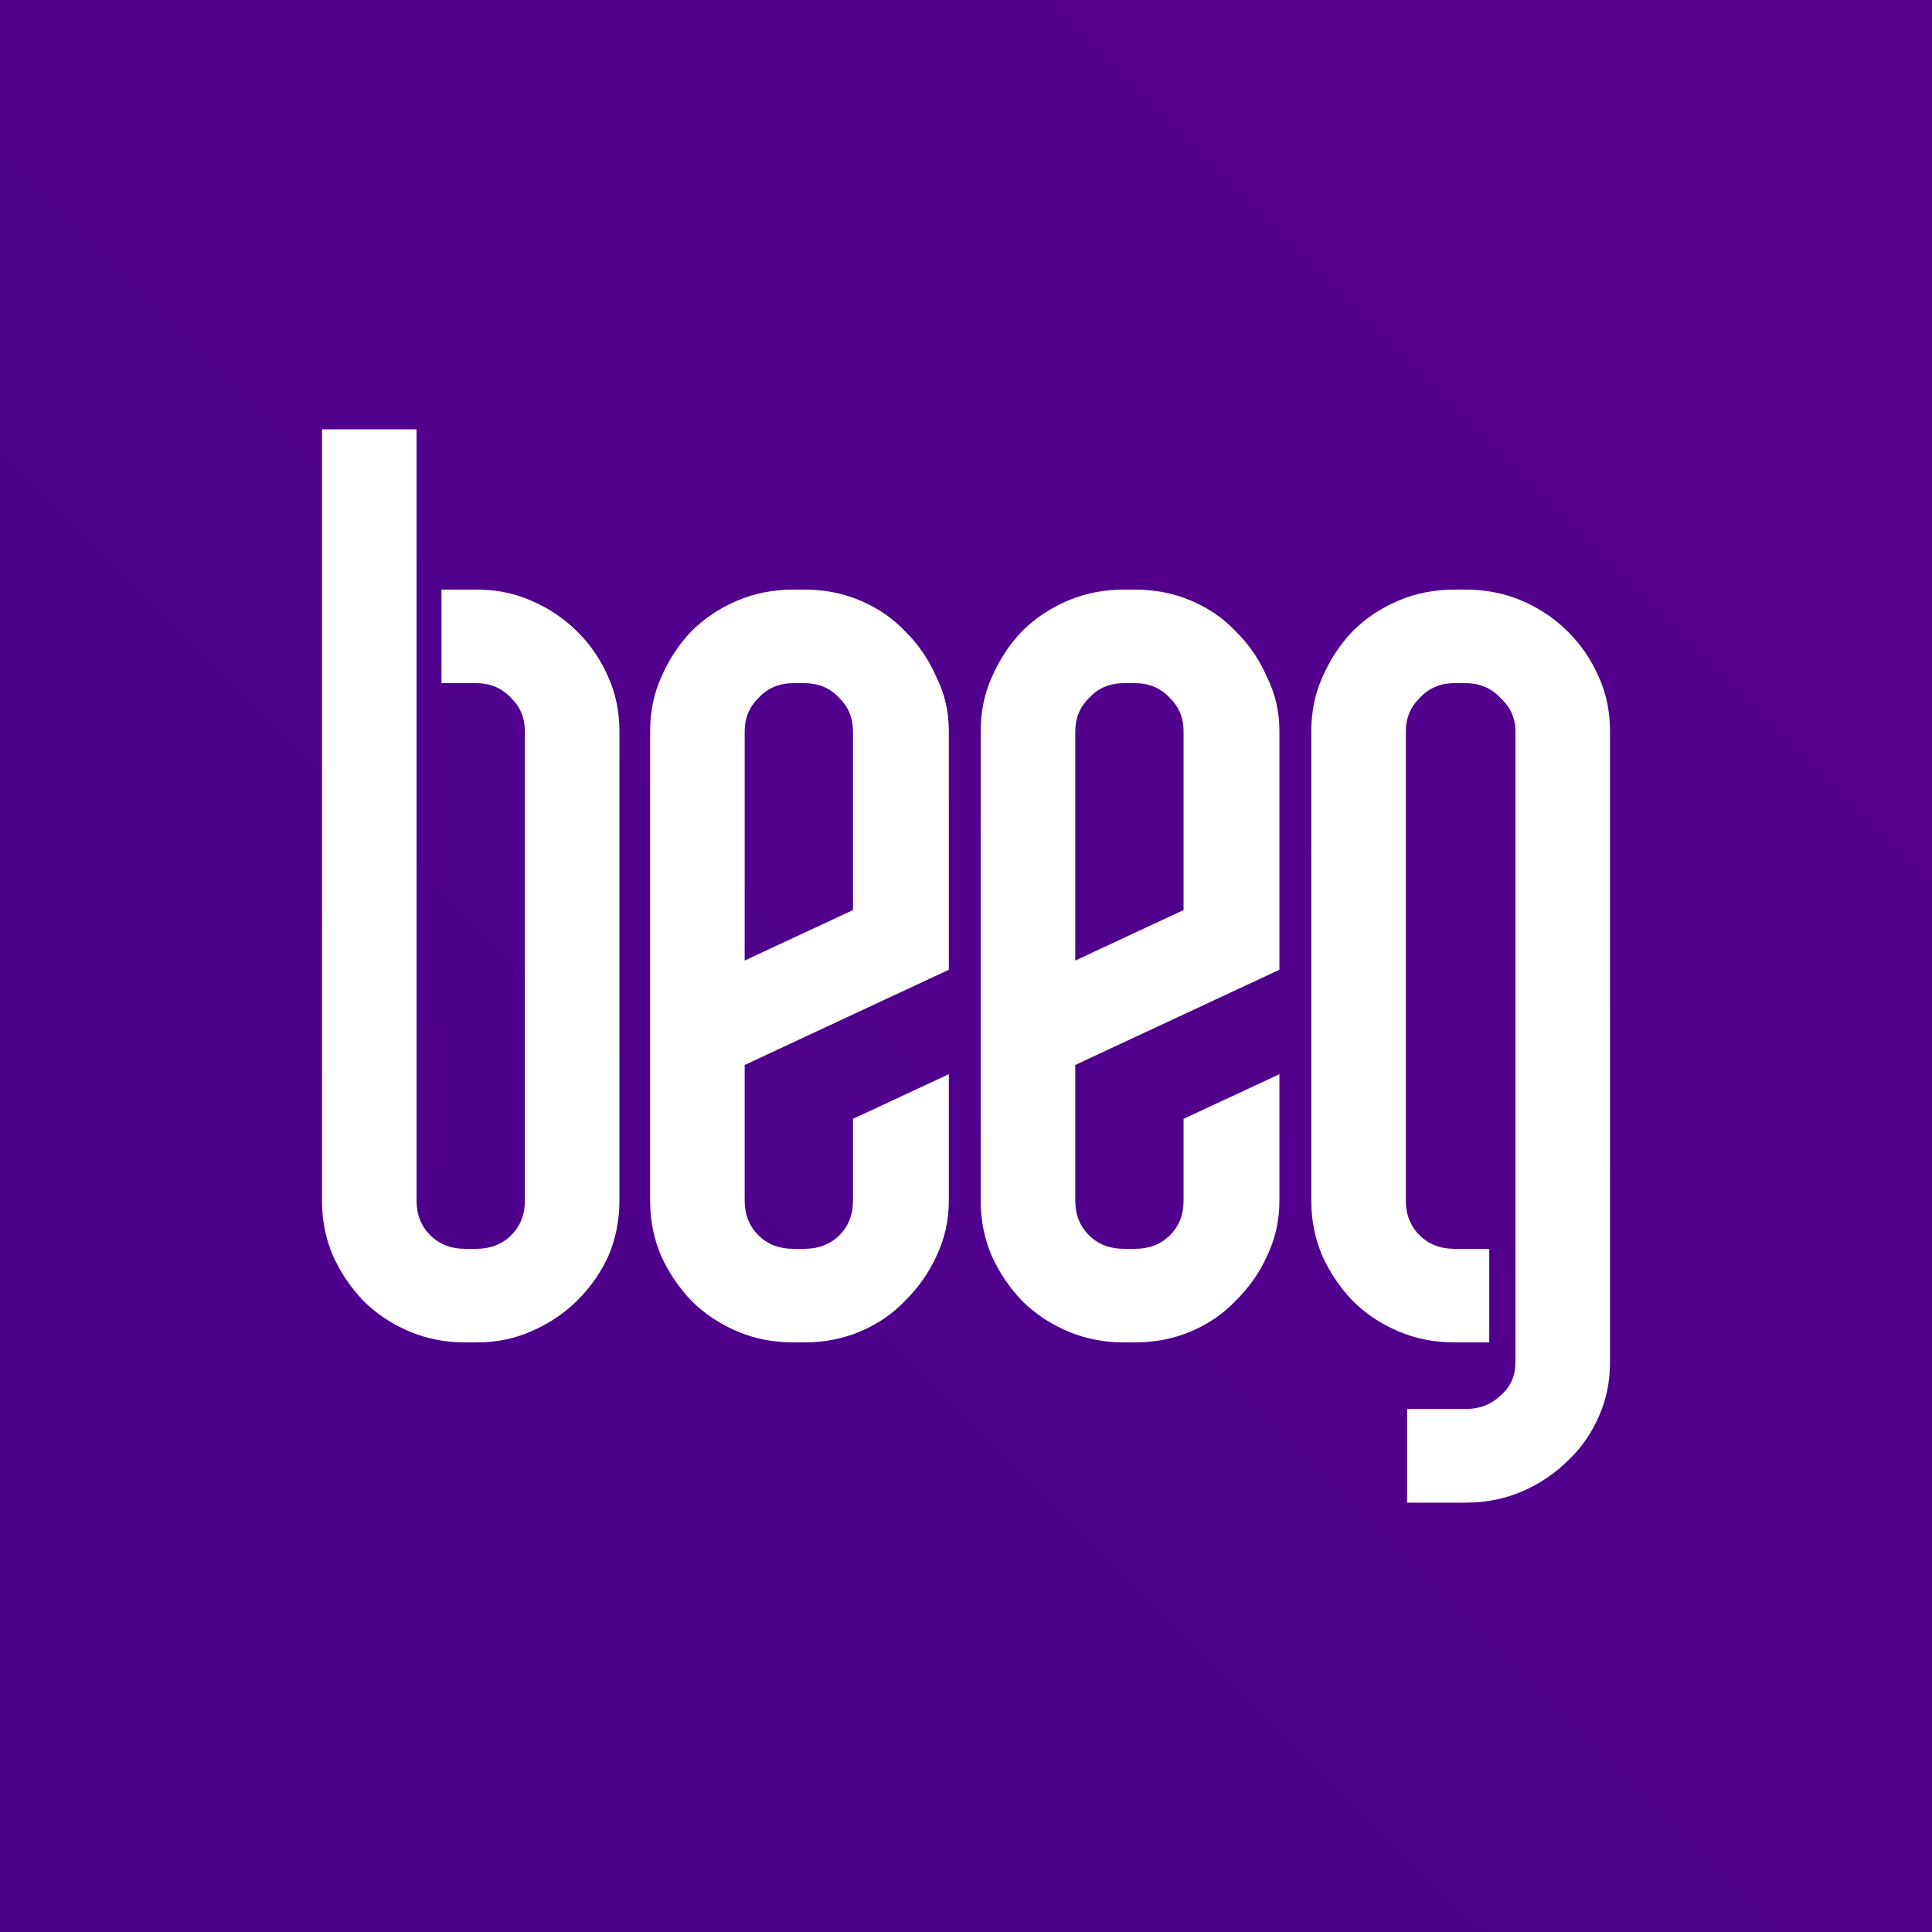 <?xml version="1.0" encoding="utf-8"?>
<svg viewBox="0 0 18 18" fill="white" xmlns="http://www.w3.org/2000/svg">
  <rect x="0" y="0" width="18" height="18" fill="#808080" stroke="none"/>
  <defs>
    <linearGradient gradientUnits="SpaceOnUse" x1="9" y1="0" x2="9" y2="18" id="gradient-0" gradientTransform="matrix(0.707, 0.707, -0.707, 0.707, 9, -3.728)">
      <stop offset="0" style="stop-color: rgb(160, 0, 160);"/>
      <stop offset="1" style="stop-color: rgb(0, 0, 120);"/>
    </linearGradient>
  </defs>
  <title>beeg.</title>
  <rect width="18" height="18" style="fill: url('#gradient-0');"/>
  <g transform="matrix(1, 0, 0, 1, 3, 4)">
    <path d="M1.333 8.507C1.148 8.507 0.974 8.473 0.812 8.404C0.649 8.335 0.506 8.24 0.383 8.117C0.267 7.995 0.174 7.857 0.104 7.704C0.035 7.543 0 7.371 0 7.187V0H0.881V7.187C0.881 7.317 0.924 7.424 1.009 7.509C1.094 7.593 1.202 7.635 1.333 7.635H1.438C1.569 7.635 1.677 7.593 1.762 7.509C1.848 7.424 1.89 7.317 1.89 7.187V2.813C1.89 2.69 1.848 2.587 1.762 2.503C1.677 2.411 1.569 2.365 1.438 2.365H1.113V1.493H1.438C1.623 1.493 1.793 1.527 1.948 1.596C2.11 1.665 2.253 1.76 2.377 1.883C2.501 2.005 2.597 2.147 2.667 2.308C2.736 2.461 2.771 2.629 2.771 2.813V7.187C2.771 7.371 2.736 7.543 2.667 7.704C2.597 7.857 2.501 7.995 2.377 8.117C2.253 8.24 2.11 8.335 1.948 8.404C1.793 8.473 1.623 8.507 1.438 8.507H1.333Z">
      <title>B</title>
    </path>
    <path d="M 3.938 4.949 L 4.947 4.479 L 4.947 2.813 C 4.947 2.69 4.905 2.587 4.82 2.503 C 4.735 2.411 4.626 2.365 4.495 2.365 L 4.391 2.365 C 4.259 2.365 4.151 2.411 4.066 2.503 C 3.981 2.587 3.938 2.69 3.938 2.813 L 3.938 4.949 Z M 4.391 8.507 C 4.205 8.507 4.031 8.473 3.869 8.404 C 3.706 8.335 3.563 8.24 3.44 8.117 C 3.324 7.995 3.231 7.857 3.161 7.704 C 3.092 7.543 3.057 7.371 3.057 7.187 L 3.057 2.813 C 3.057 2.629 3.092 2.461 3.161 2.308 C 3.231 2.147 3.324 2.005 3.44 1.883 C 3.563 1.76 3.706 1.665 3.869 1.596 C 4.031 1.527 4.205 1.493 4.391 1.493 L 4.495 1.493 C 4.68 1.493 4.854 1.527 5.017 1.596 C 5.179 1.665 5.318 1.76 5.434 1.883 C 5.558 2.005 5.654 2.147 5.724 2.308 C 5.801 2.461 5.84 2.629 5.84 2.813 L 5.84 5.035 L 3.938 5.922 L 3.938 7.187 C 3.938 7.317 3.981 7.424 4.066 7.509 C 4.151 7.593 4.259 7.635 4.391 7.635 L 4.495 7.635 C 4.626 7.635 4.735 7.593 4.82 7.509 C 4.905 7.424 4.947 7.317 4.947 7.187 L 4.947 6.424 L 5.84 6.008 L 5.84 7.187 C 5.84 7.371 5.801 7.543 5.724 7.704 C 5.654 7.857 5.558 7.995 5.434 8.117 C 5.318 8.24 5.179 8.335 5.017 8.404 C 4.854 8.473 4.68 8.507 4.495 8.507 L 4.391 8.507 Z">
      <title>E</title>
    </path>
    <path d="M 7.018 4.949 L 8.027 4.479 L 8.027 2.813 C 8.027 2.69 7.985 2.587 7.9 2.503 C 7.815 2.411 7.706 2.365 7.575 2.365 L 7.471 2.365 C 7.339 2.365 7.231 2.411 7.146 2.503 C 7.061 2.587 7.018 2.69 7.018 2.813 L 7.018 4.949 Z M 7.471 8.507 C 7.285 8.507 7.111 8.473 6.949 8.404 C 6.786 8.335 6.643 8.24 6.52 8.117 C 6.404 7.995 6.311 7.857 6.241 7.704 C 6.172 7.543 6.137 7.371 6.137 7.187 L 6.137 2.813 C 6.137 2.629 6.172 2.461 6.241 2.308 C 6.311 2.147 6.404 2.005 6.52 1.883 C 6.643 1.76 6.786 1.665 6.949 1.596 C 7.111 1.527 7.285 1.493 7.471 1.493 L 7.575 1.493 C 7.76 1.493 7.934 1.527 8.097 1.596 C 8.259 1.665 8.398 1.76 8.514 1.883 C 8.638 2.005 8.734 2.147 8.804 2.308 C 8.881 2.461 8.92 2.629 8.92 2.813 L 8.92 5.035 L 7.018 5.922 L 7.018 7.187 C 7.018 7.317 7.061 7.424 7.146 7.509 C 7.231 7.593 7.339 7.635 7.471 7.635 L 7.575 7.635 C 7.706 7.635 7.815 7.593 7.9 7.509 C 7.985 7.424 8.027 7.317 8.027 7.187 L 8.027 6.424 L 8.92 6.008 L 8.92 7.187 C 8.92 7.371 8.881 7.543 8.804 7.704 C 8.734 7.857 8.638 7.995 8.514 8.117 C 8.398 8.24 8.259 8.335 8.097 8.404 C 7.934 8.473 7.76 8.507 7.575 8.507 L 7.471 8.507 Z">
      <title>E</title>
    </path>
    <path d="M10.11 10V9.127H10.655C10.786 9.127 10.895 9.085 10.98 9.001C11.072 8.925 11.119 8.821 11.119 8.691V2.813C11.119 2.69 11.072 2.587 10.98 2.503C10.895 2.411 10.786 2.365 10.655 2.365H10.551C10.419 2.365 10.311 2.411 10.226 2.503C10.141 2.587 10.098 2.69 10.098 2.813V7.187C10.098 7.317 10.141 7.424 10.226 7.509C10.311 7.593 10.419 7.635 10.551 7.635H10.875V8.507H10.551C10.365 8.507 10.191 8.473 10.029 8.404C9.866 8.335 9.723 8.24 9.6 8.117C9.484 7.995 9.391 7.857 9.321 7.704C9.252 7.543 9.217 7.371 9.217 7.187V2.813C9.217 2.629 9.252 2.461 9.321 2.308C9.391 2.147 9.484 2.005 9.6 1.883C9.723 1.76 9.866 1.665 10.029 1.596C10.191 1.527 10.365 1.493 10.551 1.493H10.655C10.841 1.493 11.014 1.527 11.177 1.596C11.339 1.665 11.482 1.76 11.606 1.883C11.729 2.005 11.826 2.147 11.896 2.308C11.965 2.461 12 2.629 12 2.813V8.691C12 8.875 11.965 9.043 11.896 9.196C11.826 9.357 11.729 9.495 11.606 9.61C11.482 9.732 11.339 9.828 11.177 9.897C11.014 9.966 10.841 10 10.655 10H10.11Z">
      <title>G</title>
    </path>
  </g>
</svg>